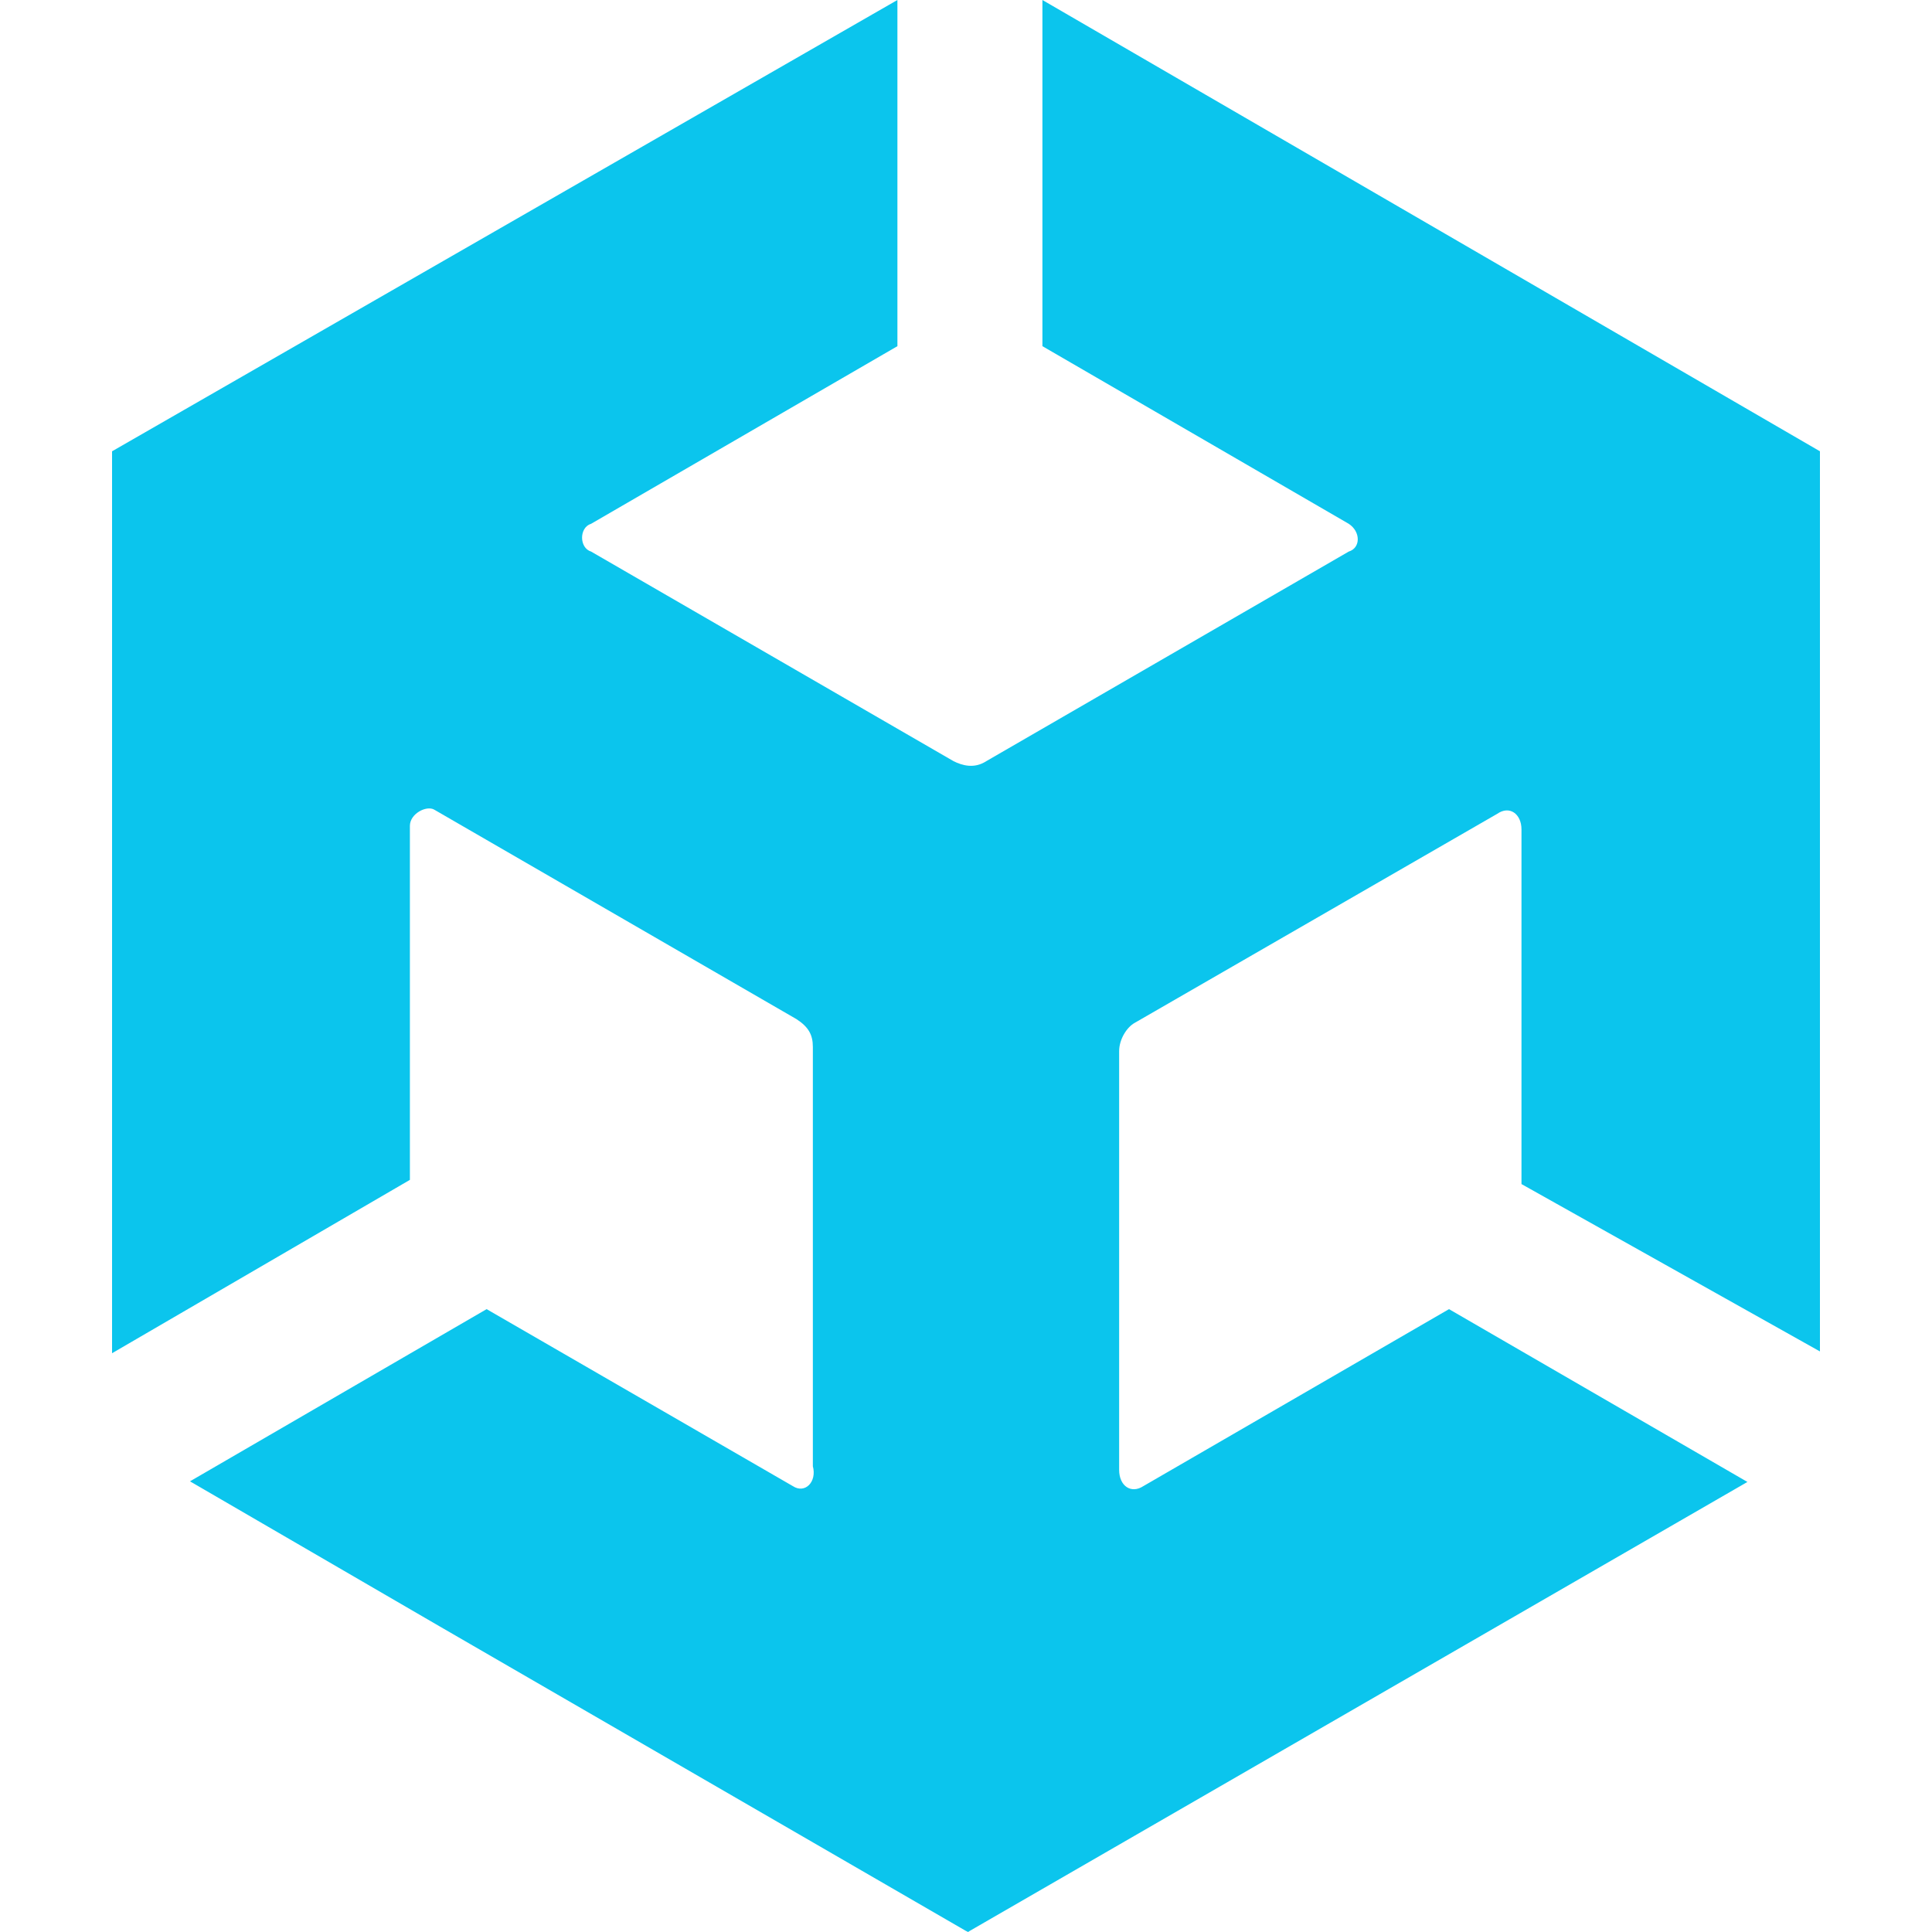 <svg width="56" height="56" viewBox="0 0 56 56" fill="none" xmlns="http://www.w3.org/2000/svg">
<path d="M44.101 34.321V24.043C44.101 23.587 43.751 23.342 43.401 23.587L32.894 29.646C32.666 29.769 32.439 30.119 32.439 30.469V42.604C32.439 43.077 32.789 43.305 33.139 43.077L42 37.946L50.65 42.955L28.114 55.965L28.061 56L27.991 55.965L12.739 47.139L5.507 42.937L14.105 37.946L22.983 43.077C23.333 43.305 23.683 42.955 23.561 42.499V30.346C23.561 29.996 23.438 29.769 23.088 29.541L12.581 23.465C12.354 23.342 11.881 23.587 11.881 23.937V34.199L3.248 39.224V13.081L26.012 0V10.034L17.134 15.182C16.784 15.287 16.784 15.882 17.134 15.988L27.641 22.064C27.886 22.186 28.236 22.291 28.586 22.064L39.093 15.988C39.443 15.882 39.443 15.41 39.093 15.182L30.215 10.034V0L52.752 13.081V39.172L44.101 34.321Z" fill="#0BC5ED"/>
</svg>
